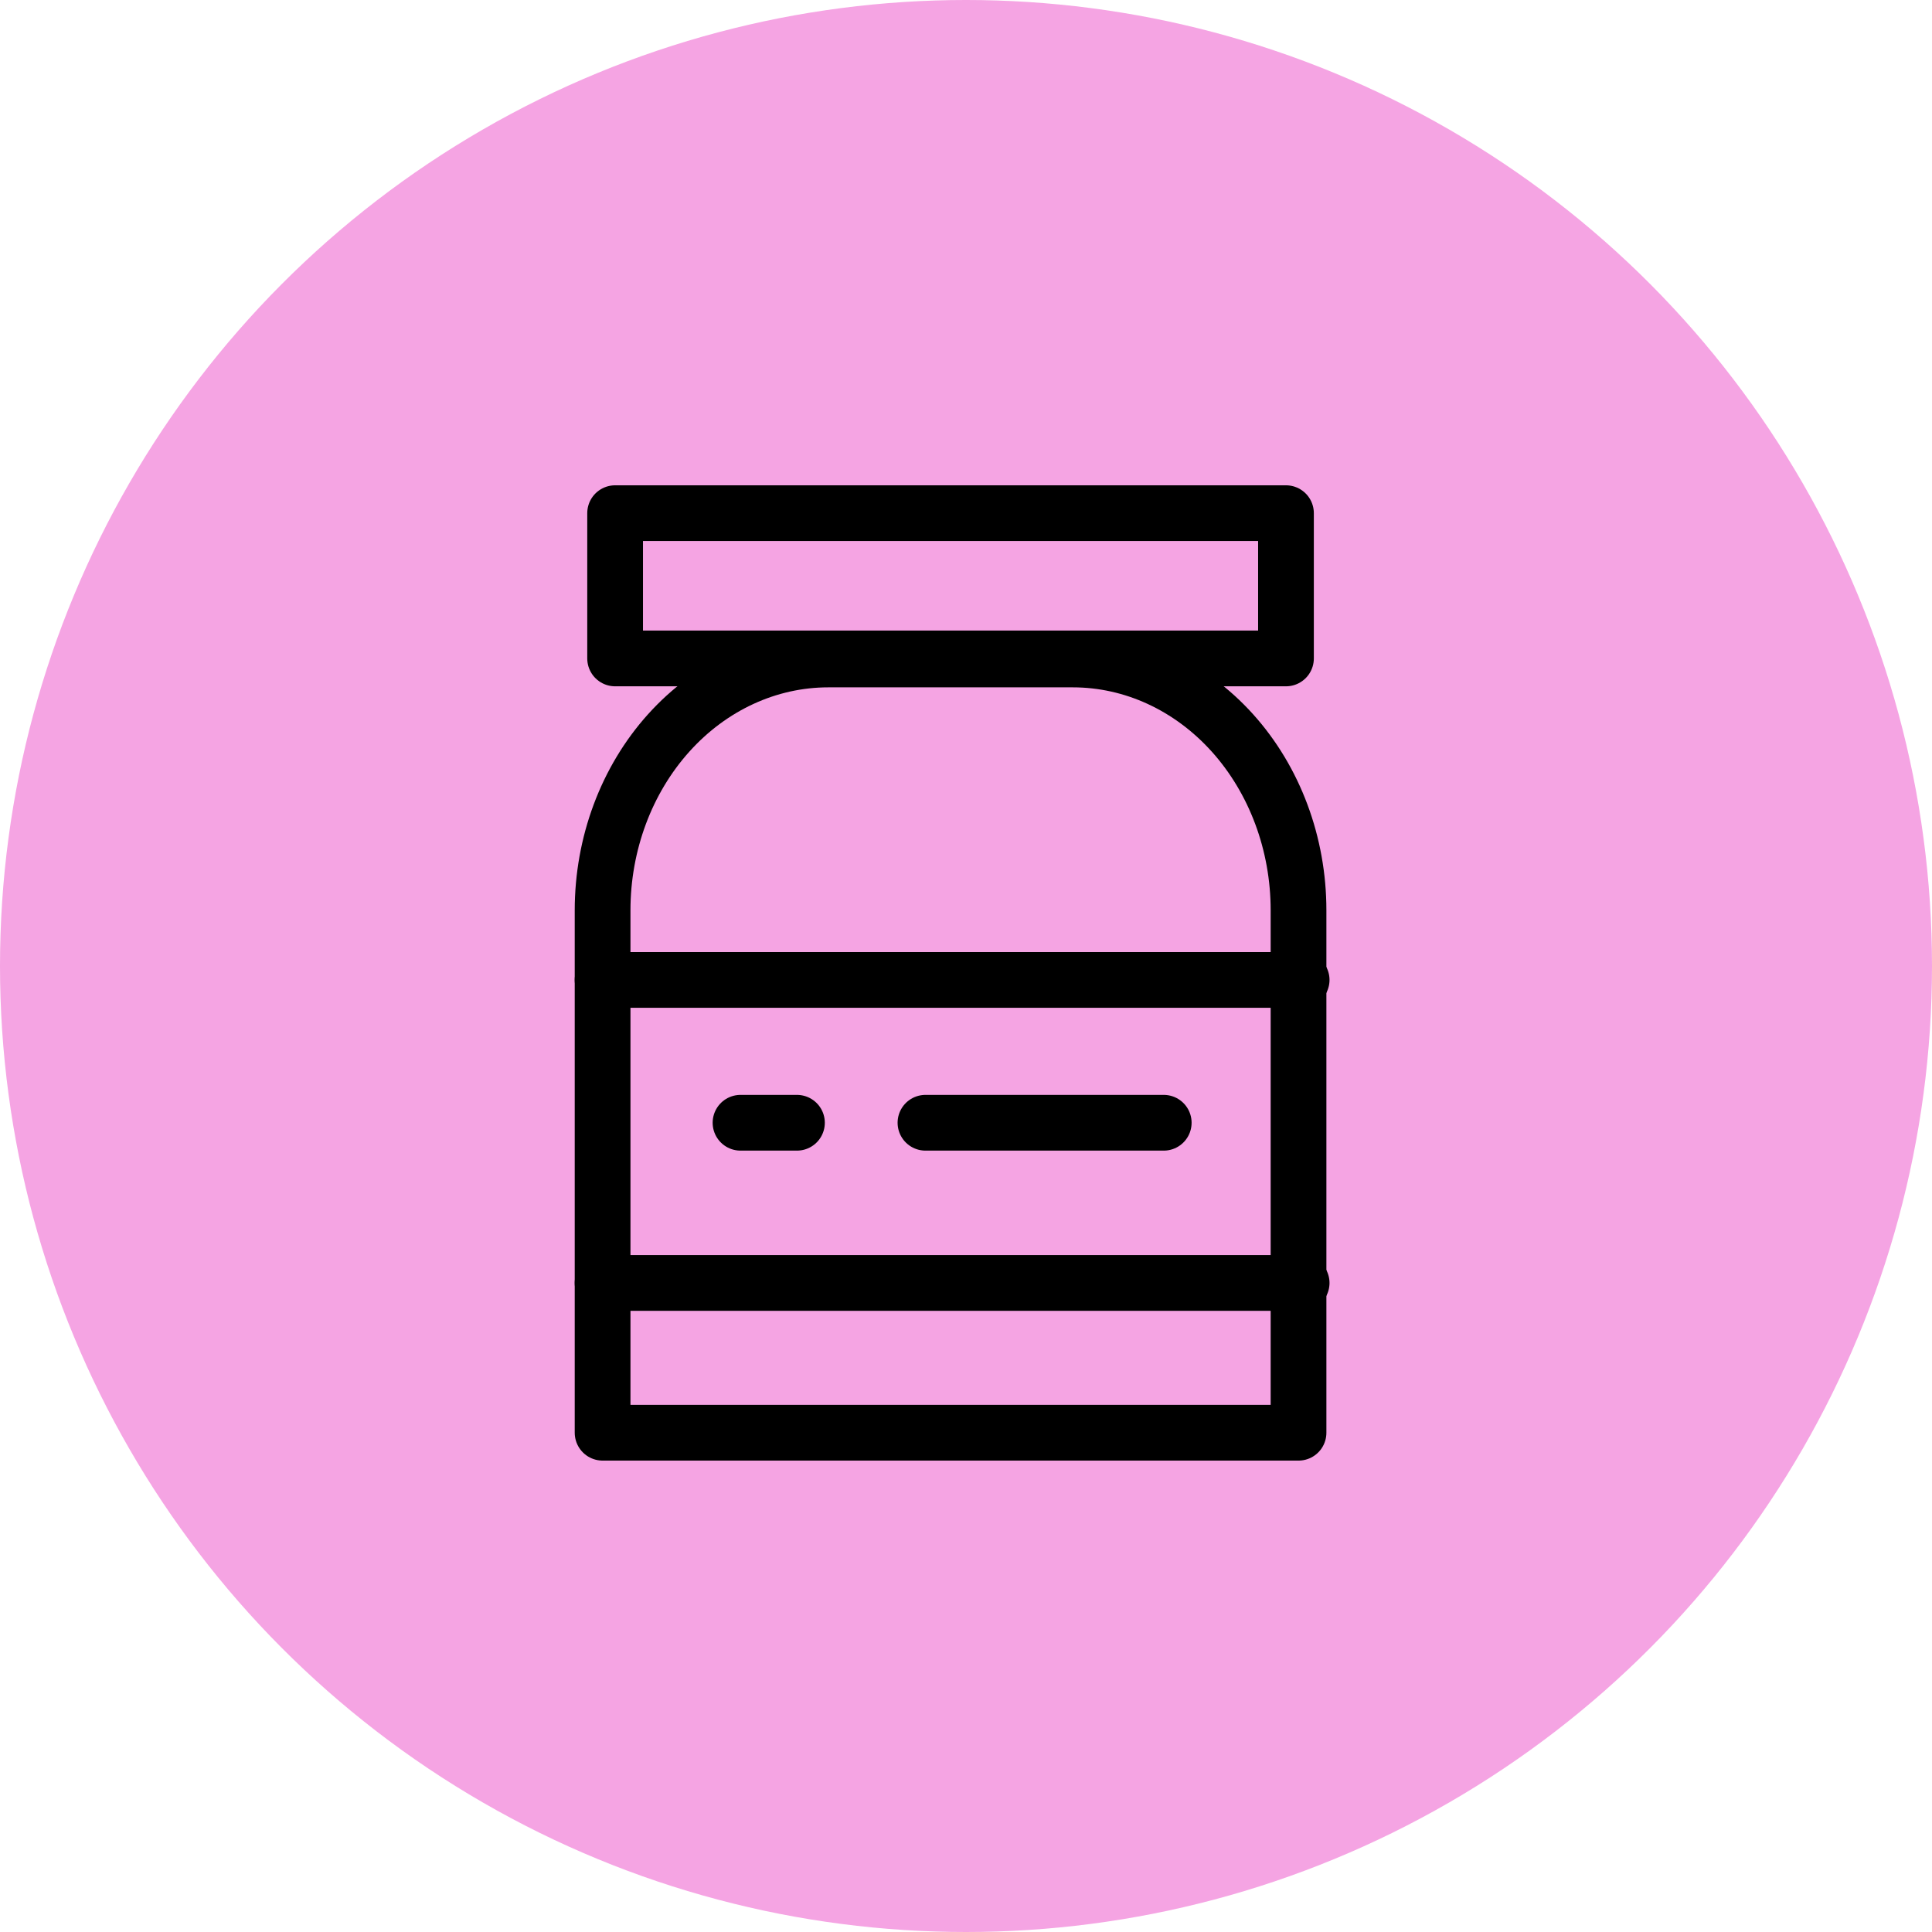 <svg width="52" height="52" viewBox="0 0 52 52" fill="none" xmlns="http://www.w3.org/2000/svg">
<circle cx="26" cy="26" r="26" fill="#F5A4E3"/>
<path d="M34.612 13.812H16.556V17.722H34.612V13.812Z" stroke="black" stroke-width="1.5" stroke-linecap="round" stroke-linejoin="round"/>
<path d="M22.294 17.75H28.875C30.486 17.75 32.031 18.461 33.171 19.727C34.31 20.993 34.95 22.71 34.95 24.5V38.562H16.219V24.5C16.219 22.71 16.859 20.993 17.998 19.727C19.137 18.461 20.683 17.75 22.294 17.75Z" stroke="black" stroke-width="1.5" stroke-linecap="round" stroke-linejoin="round"/>
<path d="M16.219 26.375H35.034" stroke="black" stroke-width="1.5" stroke-linecap="round" stroke-linejoin="round"/>
<path d="M16.219 34.531H35.034" stroke="black" stroke-width="1.5" stroke-linecap="round" stroke-linejoin="round"/>
<path d="M24.909 30.219H31.322" stroke="black" stroke-width="1.5" stroke-linecap="round" stroke-linejoin="round"/>
<path d="M19.931 30.219H21.45" stroke="black" stroke-width="1.5" stroke-linecap="round" stroke-linejoin="round"/>
</svg>
